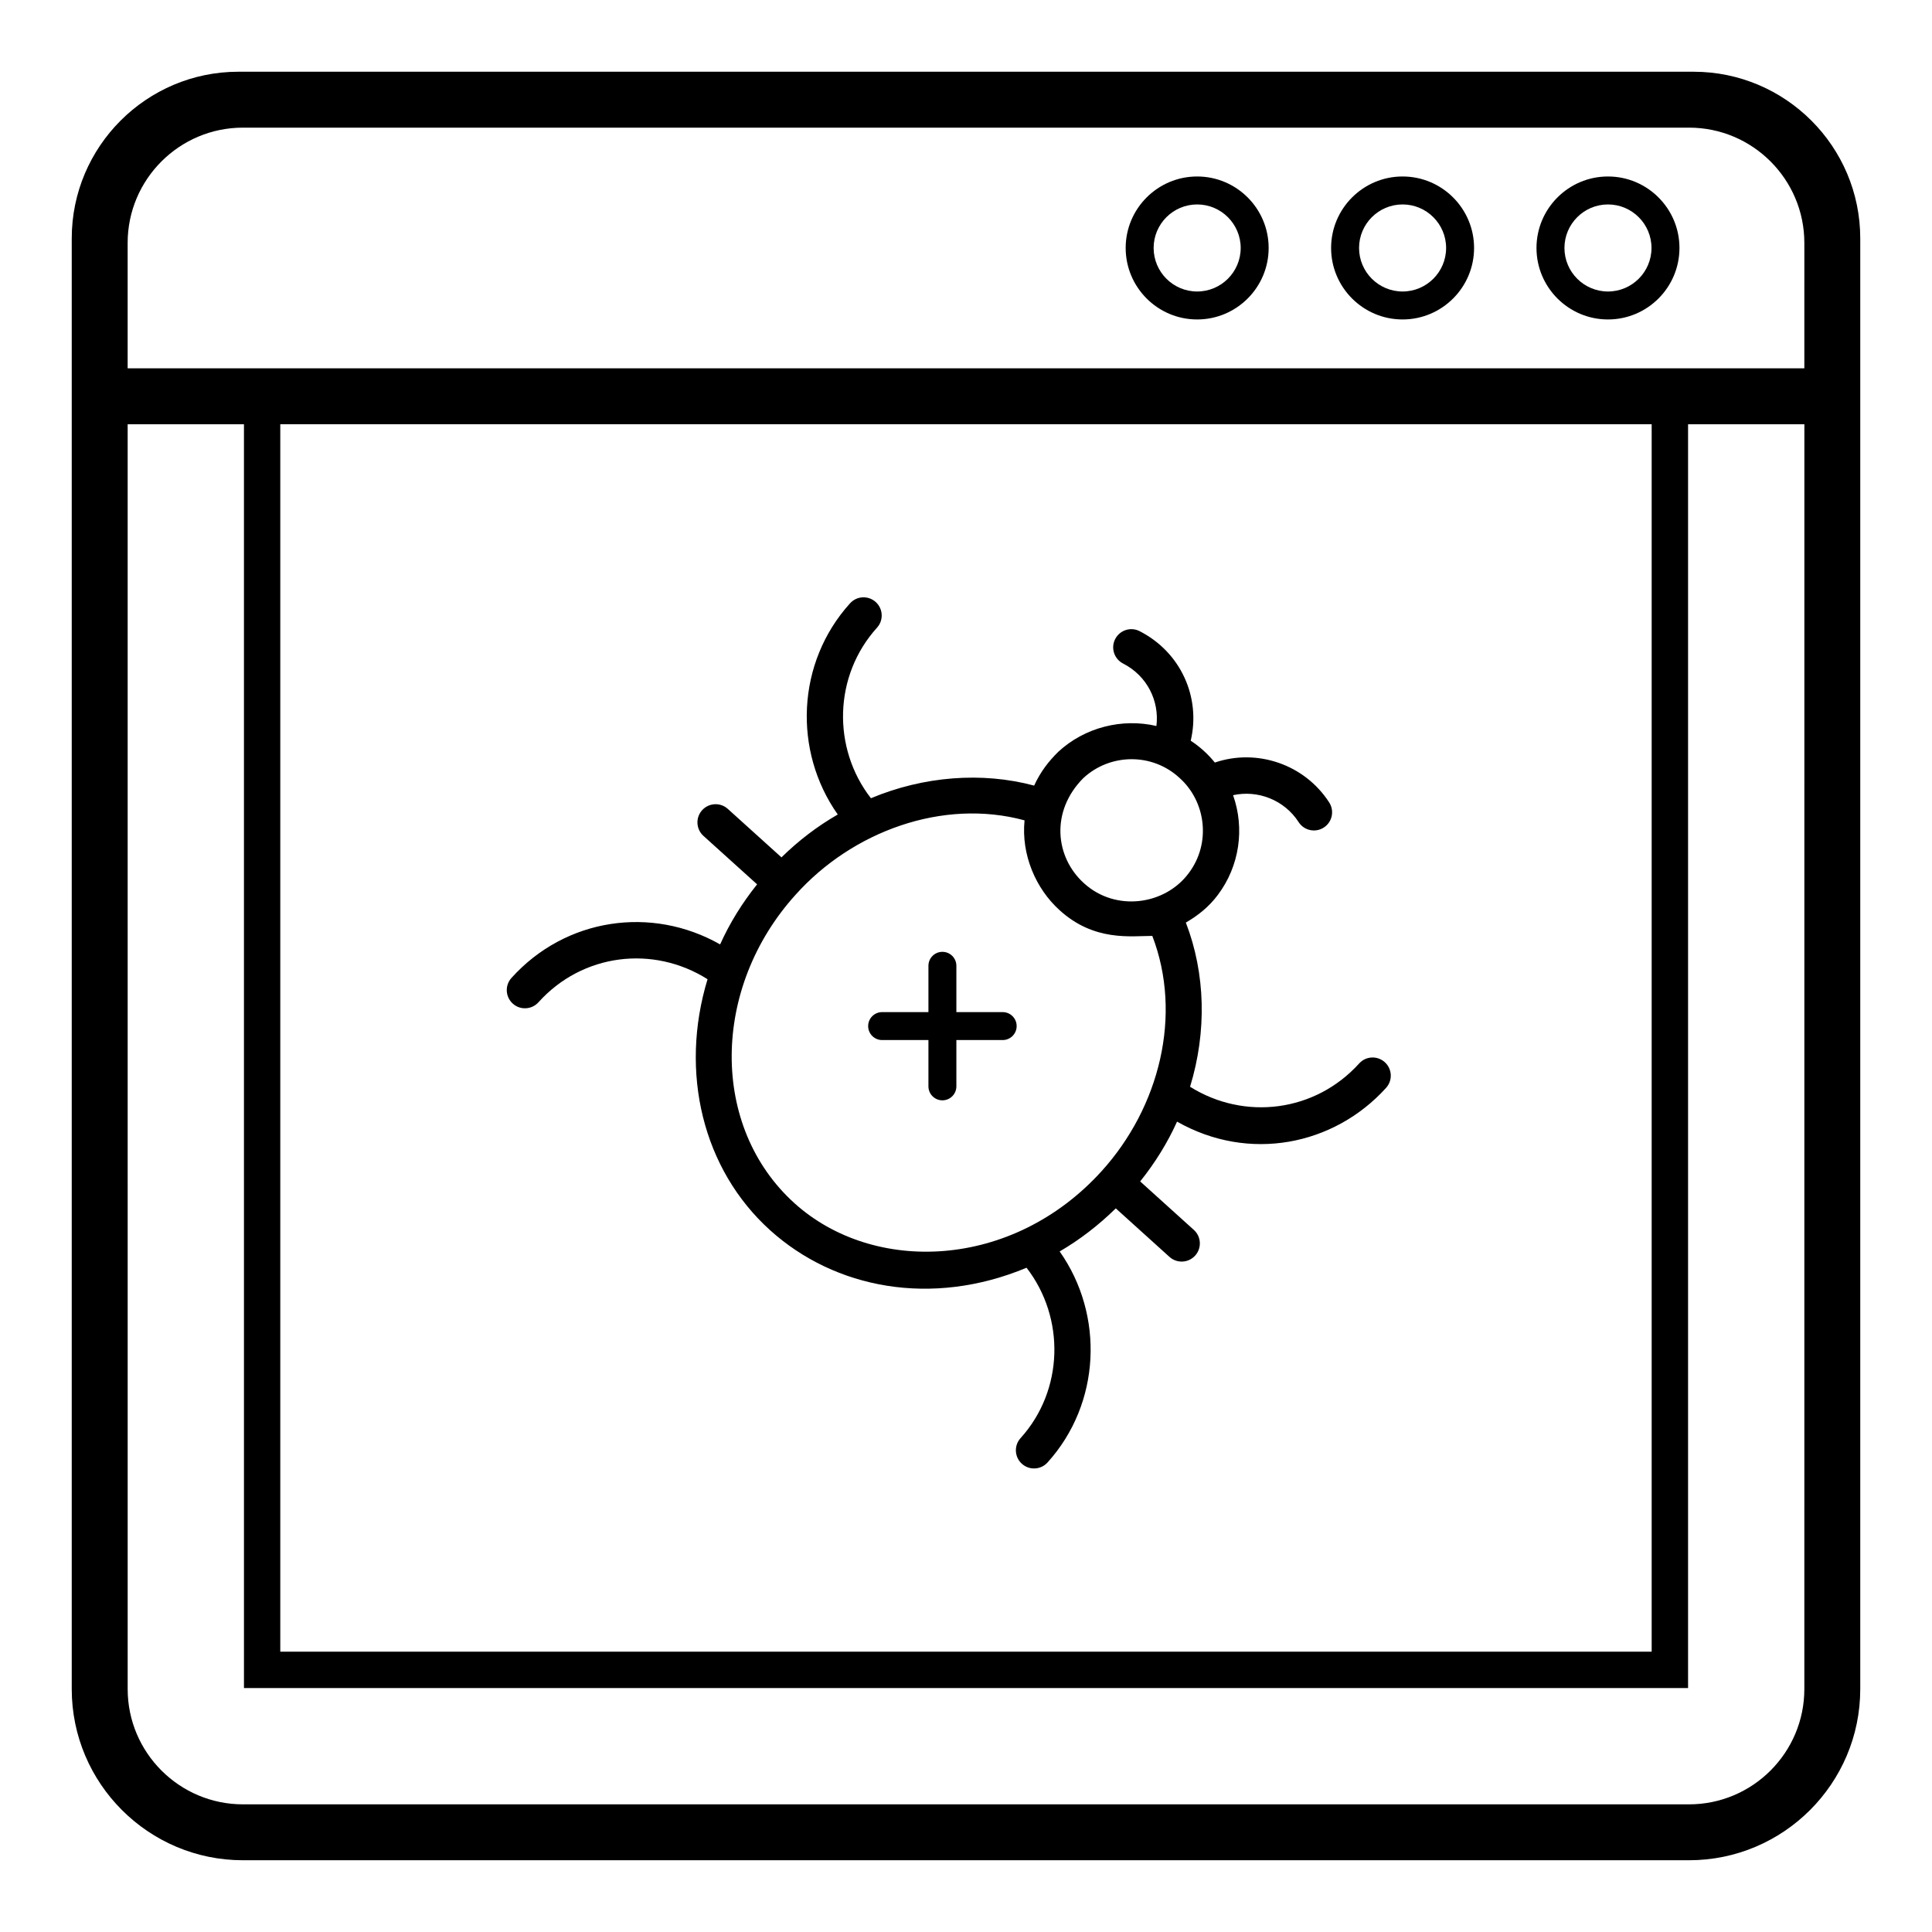 <?xml version="1.0" encoding="UTF-8"?>
<!-- Uploaded to: SVG Repo, www.svgrepo.com, Generator: SVG Repo Mixer Tools -->
<svg fill="#000000" width="800px" height="800px" version="1.1" viewBox="144 144 512 512" xmlns="http://www.w3.org/2000/svg">
 <g>
  <path d="m592.82 163.01h-385.64c-24.355 0-44.168 19.812-44.168 44.168v384.44c0 25.016 20.352 45.367 45.367 45.367h383.24c25.016 0 45.367-20.352 45.367-45.367v-383.24-1.199c0-24.355-19.812-44.168-44.168-44.168zm29.348 428.61c0 16.848-13.703 30.551-30.551 30.551h-383.23c-16.844 0-30.551-13.703-30.551-30.551l-0.004-335.19h30.82l0.004 334.92h382.7v-334.92h30.824zm-403.89-9.902v-325.29h363.43v325.29zm403.89-340.11h-444.34v-33.23c0-16.848 13.707-30.551 30.551-30.551h383.24c16.844 0 30.551 13.703 30.551 30.551z"/>
  <path d="m570.13 190.77c-10.445 0-18.945 8.496-18.945 18.945s8.5 18.945 18.945 18.945c10.445 0 18.945-8.496 18.945-18.945s-8.5-18.945-18.945-18.945zm0 30.48c-6.363 0-11.535-5.176-11.535-11.535s5.176-11.535 11.535-11.535c6.363 0 11.535 5.176 11.535 11.535s-5.172 11.535-11.535 11.535z"/>
  <path d="m515.7 190.77c-10.445 0-18.945 8.496-18.945 18.945s8.5 18.945 18.945 18.945c10.445 0 18.945-8.496 18.945-18.945s-8.5-18.945-18.945-18.945zm0 30.48c-6.363 0-11.535-5.176-11.535-11.535s5.176-11.535 11.535-11.535c6.363 0 11.535 5.176 11.535 11.535s-5.172 11.535-11.535 11.535z"/>
  <path d="m461.26 190.77c-10.445 0-18.945 8.496-18.945 18.945s8.5 18.945 18.945 18.945c10.445 0 18.945-8.496 18.945-18.945s-8.5-18.945-18.945-18.945zm0 30.48c-6.363 0-11.535-5.176-11.535-11.535s5.176-11.535 11.535-11.535 11.535 5.176 11.535 11.535-5.176 11.535-11.535 11.535z"/>
  <path d="m504.19 425.83c-11.672 12.891-30.383 15.203-44.812 6.172 4.481-14.609 4.086-30.023-1.117-43.512 3.102-1.805 6.012-4.039 8.445-7.281 5.801-7.684 7.195-17.668 4.07-26.477 6.512-1.438 13.559 1.223 17.379 7.144 1.445 2.238 4.43 2.871 6.66 1.434 2.234-1.441 2.875-4.422 1.434-6.656-6.586-10.191-19.246-14.348-30.305-10.57-0.898-1.102-1.859-2.152-2.926-3.098-1.07-0.988-2.234-1.875-3.465-2.688 2.707-11.496-2.609-23.445-13.539-29.031-2.367-1.223-5.269-0.27-6.481 2.094-1.211 2.371-0.27 5.269 2.098 6.481 6.344 3.246 9.652 9.875 8.832 16.551-9.035-2.102-18.969 0.312-26.043 6.871-2.586 2.578-4.613 5.156-6.363 8.926-13.809-3.707-29.293-2.496-43.254 3.348-10.309-13.277-9.898-32.477 1.613-45.195 1.785-1.973 1.633-5.019-0.34-6.801-1.977-1.789-5.016-1.637-6.805 0.34-14.195 15.68-15.141 39.137-3.254 55.969-5.434 3.121-10.414 6.934-14.918 11.359l-14.223-12.848c-1.977-1.785-5.019-1.625-6.805 0.348-1.781 1.973-1.629 5.019 0.344 6.801l14.227 12.848c-3.973 4.961-7.269 10.281-9.801 15.918-18.133-10.316-40.949-7.047-55.305 8.891-1.777 1.98-1.617 5.019 0.359 6.801 1.988 1.793 5.035 1.605 6.801-0.355 11.641-12.93 30.371-15.223 44.812-6.113-7.5 24.668-1.285 50.426 16.621 66.555 17.141 15.441 42.762 20.402 67.918 9.906 10.277 13.289 9.879 32.477-1.582 45.148-1.785 1.973-1.633 5.019 0.34 6.801 1.977 1.797 5.035 1.621 6.801-0.34 14.148-15.637 15.082-39.082 3.219-55.926 5.359-3.129 10.324-6.961 14.871-11.414l14.23 12.859c1.969 1.777 5.016 1.633 6.805-0.348 1.781-1.973 1.629-5.019-0.344-6.801l-14.227-12.852c3.961-4.949 7.246-10.242 9.773-15.848 19.012 10.812 41.543 6.359 55.395-8.949 1.785-1.973 1.633-5.019-0.34-6.801-1.973-1.789-5.019-1.637-6.801 0.34zm-68.234 28.516c-23.746 26.211-60.473 27.387-81.375 8.551-22.445-20.219-22.117-57.09 0.289-81.816 15.004-16.734 38.961-25.57 60.645-19.68-0.91 9.117 2.992 18.129 9.281 23.801 9.168 8.359 18.914 6.828 24.578 6.824 8.051 20.953 1.922 45.387-13.418 62.32zm-4.691-76.281c-7.656-6.91-8.926-19.059-0.176-27.859 7.148-6.621 18.277-6.711 25.461-0.082 7 6.215 8.5 17.293 2.457 25.293-6.305 8.461-19.371 10.277-27.742 2.648z"/>
  <path d="m409.72 412.22h-12.27v-12.27c0-2.047-1.66-3.703-3.703-3.703-2.047 0-3.703 1.656-3.703 3.703v12.27h-12.27c-2.047 0-3.703 1.656-3.703 3.703s1.66 3.703 3.703 3.703h12.27v12.27c0 2.047 1.66 3.703 3.703 3.703 2.047 0 3.703-1.656 3.703-3.703v-12.27h12.27c2.047 0 3.703-1.656 3.703-3.703 0.004-2.043-1.656-3.703-3.703-3.703z"/>
 </g>
</svg>